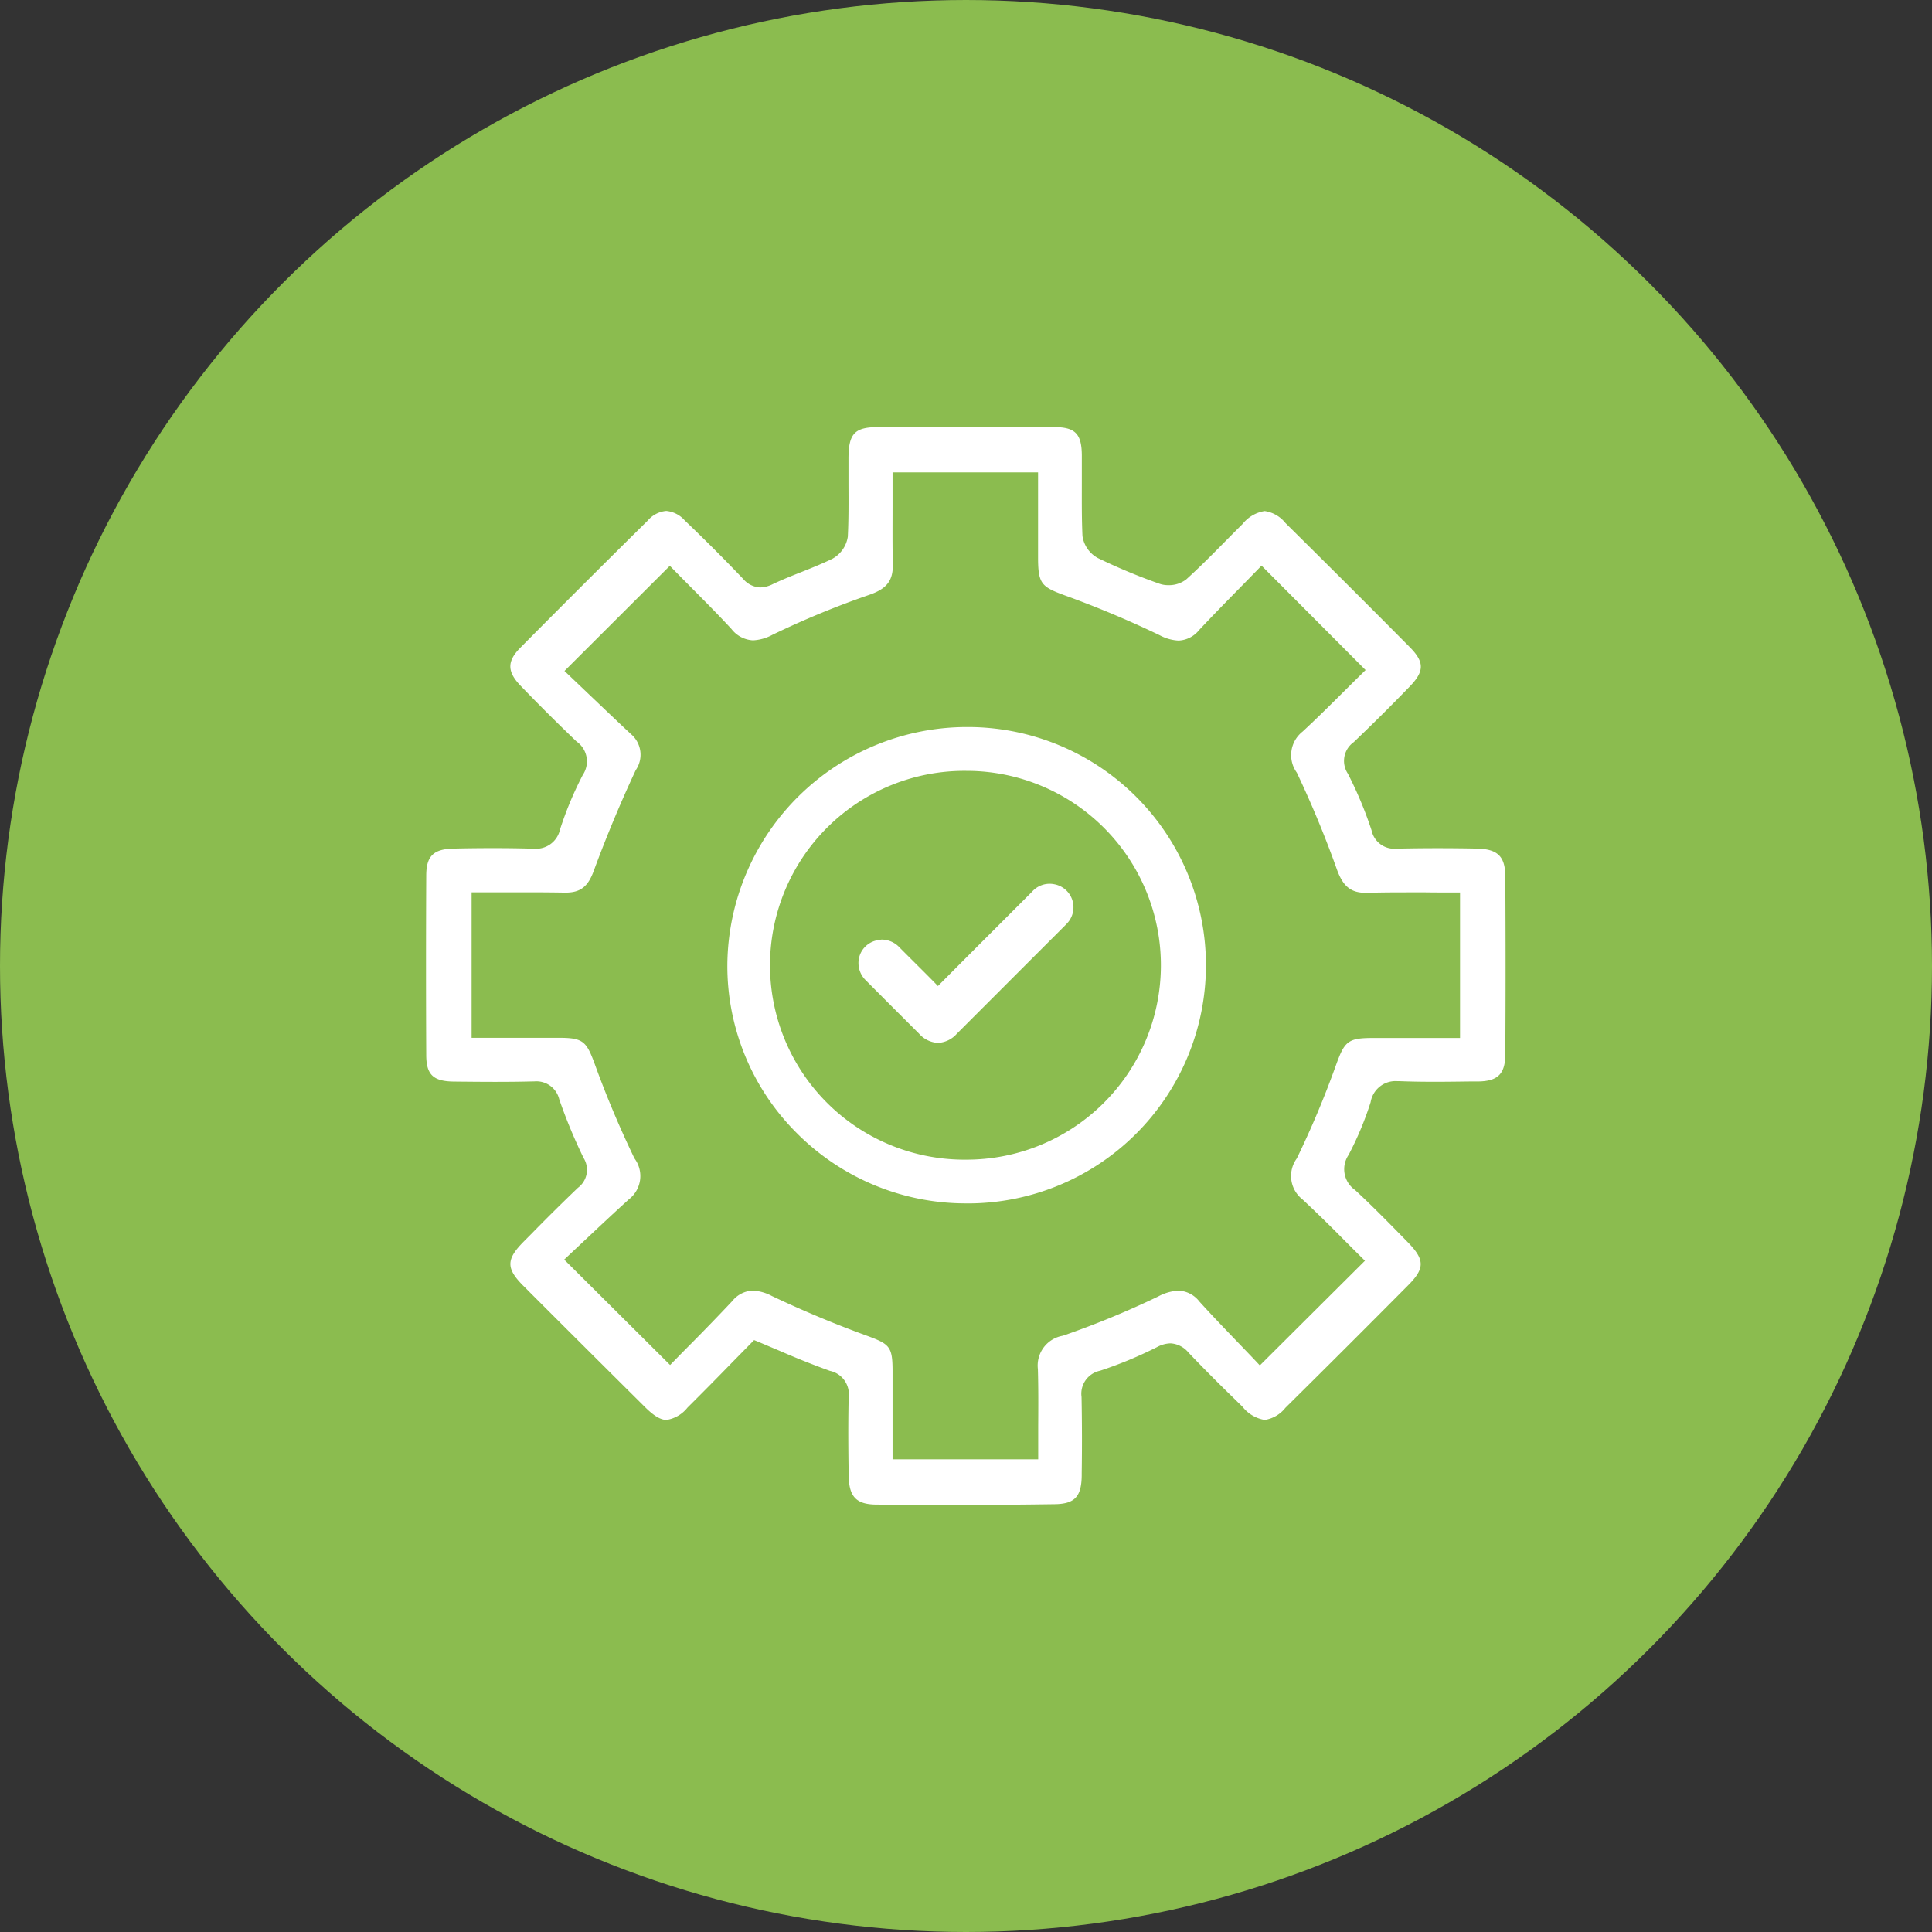 <svg xmlns="http://www.w3.org/2000/svg" width="81" height="81" viewBox="0 0 81 81">
    <rect x="0" y="0" width="81" height="81" fill="#333333" stroke="none"/>
    <defs>
        <clipPath id="u4aup842ea">
            <path data-name="Path 17218" d="M1044.5-563a40.5 40.5 0 0 0 40.5-40.5 40.5 40.5 0 0 0-40.5-40.5 40.5 40.5 0 0 0-40.5 40.5 40.5 40.5 0 0 0 40.5 40.5z" style="clip-rule:evenodd;fill:#8bbc4f"/>
        </clipPath>
        <clipPath id="ivf29qbtib">
            <path data-name="Path 17217" d="M0 6353h1920v-8270H0z" style="fill:#8bbc4f"/>
        </clipPath>
    </defs>
    <g data-name="Group 10689">
        <g data-name="Group 9514" transform="translate(-1004 644)" style="clip-path:url(#u4aup842ea)">
            <g data-name="Group 9513" style="clip-path:url(#ivf29qbtib)">
                <path data-name="Path 17216" d="M1003-645h83v83h-83z" style="fill:#8bbc4f"/>
            </g>
        </g>
        <g data-name="Group 10673">
            <path data-name="Path 18639" d="M3215.629 975.133q-1.848 0-3.7-.012c-.848-.005-1.153-.325-1.167-1.218s-.028-2.089 0-3.289a1 1 0 0 0-.788-1.1 34.043 34.043 0 0 1-2.065-.822l-.947-.4-.165-.068-.938.955c-.6.617-1.23 1.255-1.853 1.874a1.4 1.4 0 0 1-.878.518c-.251 0-.531-.166-.906-.539-1.712-1.7-3.427-3.409-5.1-5.083-.726-.728-.724-1.108.011-1.85l.357-.36a82.094 82.094 0 0 1 1.921-1.9.938.938 0 0 0 .238-1.249 21.945 21.945 0 0 1-1.022-2.463.984.984 0 0 0-1.055-.748h-.068c-.47.012-.978.018-1.553.018s-1.162-.006-1.743-.012c-.861-.01-1.152-.286-1.157-1.1-.012-2.4-.013-4.935 0-7.53 0-.821.3-1.119 1.143-1.138a72.302 72.302 0 0 1 1.647-.019c.564 0 1.118.007 1.646.022h.072a1.024 1.024 0 0 0 1.1-.8 14.786 14.786 0 0 1 .957-2.293 1.017 1.017 0 0 0-.264-1.4 80.377 80.377 0 0 1-2.333-2.324c-.583-.6-.588-1.037-.019-1.611a651.898 651.898 0 0 1 5.334-5.323 1.154 1.154 0 0 1 .779-.408 1.17 1.17 0 0 1 .778.4 73.223 73.223 0 0 1 2.446 2.448.994.994 0 0 0 .715.359 1.256 1.256 0 0 0 .539-.144c.385-.182.792-.345 1.186-.5.43-.172.875-.35 1.3-.557a1.267 1.267 0 0 0 .649-.928c.036-.72.031-1.45.028-2.156v-1.154c.01-1.017.267-1.281 1.246-1.284q1.844 0 3.687-.005t3.687.006c.882 0 1.154.277 1.163 1.173v1.177c0 .726-.007 1.477.027 2.217a1.256 1.256 0 0 0 .645.923 24.389 24.389 0 0 0 2.6 1.083 1.091 1.091 0 0 0 .352.054 1.183 1.183 0 0 0 .754-.243c.56-.506 1.1-1.05 1.618-1.576.248-.25.495-.5.745-.747a1.471 1.471 0 0 1 .925-.541 1.36 1.36 0 0 1 .87.5c1.894 1.874 3.6 3.576 5.213 5.205.622.628.619 1.017-.014 1.664a80.994 80.994 0 0 1-2.336 2.32.966.966 0 0 0-.245 1.321 16.423 16.423 0 0 1 .993 2.374.971.971 0 0 0 1.055.769h.058a76.272 76.272 0 0 1 1.671-.018q.812 0 1.624.016c.883.017 1.2.327 1.2 1.186.015 2.552.015 5.057 0 7.444-.005.817-.314 1.124-1.141 1.134h-.339c-.489.006-.978.013-1.467.013-.557 0-1.044-.008-1.487-.026h-.09a1.057 1.057 0 0 0-1.122.88 13.552 13.552 0 0 1-.925 2.213 1.066 1.066 0 0 0 .273 1.472c.736.682 1.452 1.414 2.145 2.122l.072.074c.707.723.71 1.091.014 1.79a775.37 775.37 0 0 1-5.154 5.146 1.365 1.365 0 0 1-.867.506 1.48 1.48 0 0 1-.923-.544l-.381-.374a69.084 69.084 0 0 1-1.887-1.9 1.053 1.053 0 0 0-.759-.392 1.259 1.259 0 0 0-.57.16 17.35 17.35 0 0 1-2.382.988.985.985 0 0 0-.777 1.1 91.76 91.76 0 0 1 .007 3.19v.1c-.009.9-.3 1.2-1.156 1.206q-1.867.028-3.747.028zm-8.892-8.984a1.9 1.9 0 0 1 .8.224 45.506 45.506 0 0 0 3.99 1.669c.949.349 1.071.453 1.075 1.452v3.727h6.106v-1.349c.005-.835.01-1.625-.013-2.43a1.267 1.267 0 0 1 1.047-1.4 37.311 37.311 0 0 0 4-1.648 2 2 0 0 1 .85-.243 1.164 1.164 0 0 1 .875.458c.561.618 1.133 1.212 1.686 1.787.226.236.448.466.66.69l.188.2 4.407-4.389-.191-.188c-.228-.225-.458-.456-.693-.691a56.975 56.975 0 0 0-1.733-1.69 1.247 1.247 0 0 1-.24-1.721 39.4 39.4 0 0 0 1.641-3.908c.355-.98.486-1.137 1.5-1.141h3.702v-6.1h-.266c-.376 0-.747 0-1.114-.005s-.717 0-1.071 0c-.553 0-1.008.006-1.429.019h-.068c-.625 0-.953-.263-1.211-.97a43.644 43.644 0 0 0-1.684-4.069 1.254 1.254 0 0 1 .243-1.722c.614-.568 1.2-1.152 1.768-1.717.232-.231.459-.457.681-.674l.191-.188-4.362-4.378-.188.194q-.348.358-.708.724c-.566.577-1.151 1.174-1.721 1.782a1.167 1.167 0 0 1-.863.442 1.858 1.858 0 0 1-.793-.225 42.765 42.765 0 0 0-3.99-1.675c-.951-.35-1.1-.482-1.107-1.521V931.844h-6.1v1.366c0 .856-.008 1.665.01 2.49.015.675-.247 1.019-.968 1.272a37.135 37.135 0 0 0-4.08 1.683 1.9 1.9 0 0 1-.811.231 1.215 1.215 0 0 1-.907-.478c-.567-.614-1.152-1.2-1.717-1.769-.232-.234-.459-.462-.678-.686l-.187-.192-4.417 4.409.943.9c.6.571 1.214 1.159 1.836 1.74a1.135 1.135 0 0 1 .208 1.519 54.87 54.87 0 0 0-1.758 4.218c-.242.668-.562.916-1.182.916h-.043a77.345 77.345 0 0 0-1.449-.012h-2.449v6.1H3198.643c.988 0 1.126.165 1.463 1.071a42.224 42.224 0 0 0 1.675 3.985 1.232 1.232 0 0 1-.236 1.717c-.616.558-1.217 1.124-1.8 1.671l-.91.854 4.44 4.42.188-.192q.341-.35.7-.71a92.348 92.348 0 0 0 1.721-1.781 1.158 1.158 0 0 1 .853-.437z" transform="translate(-3175.181 -912.04)" style="fill:#fff"/>
            <path data-name="Path 18640" d="M3250.57 997.238a10 10 0 0 1-7.114-2.974 9.885 9.885 0 0 1-2.884-7.06 10.052 10.052 0 0 1 10.062-9.938h.058a9.986 9.986 0 0 1-.084 19.973zm.015-18.134a8.148 8.148 0 0 0-.149 16.3h.106a8.148 8.148 0 0 0 .111-16.3z" transform="translate(-3210.077 -946.785)" style="fill:#fff"/>
            <path data-name="Path 18641" d="M3264.6 1008.67a1.127 1.127 0 0 1-.794-.39l-.674-.673q-.782-.781-1.561-1.565a1.007 1.007 0 0 1-.274-.956.974.974 0 0 1 .665-.695 1.2 1.2 0 0 1 .189-.038l.084-.013h.025a1.031 1.031 0 0 1 .737.337q.28.282.562.562c.349.348.7.695 1.041 1.048q1.206-1.214 2.417-2.423l1.523-1.524a.982.982 0 0 1 .937-.321.983.983 0 0 1 .6 1.568 1.734 1.734 0 0 1-.153.167l-4.526 4.526a1.124 1.124 0 0 1-.793.39z" transform="translate(-3225.277 -964.947)" style="fill:#fff"/>
        </g>
    </g>
</svg>
